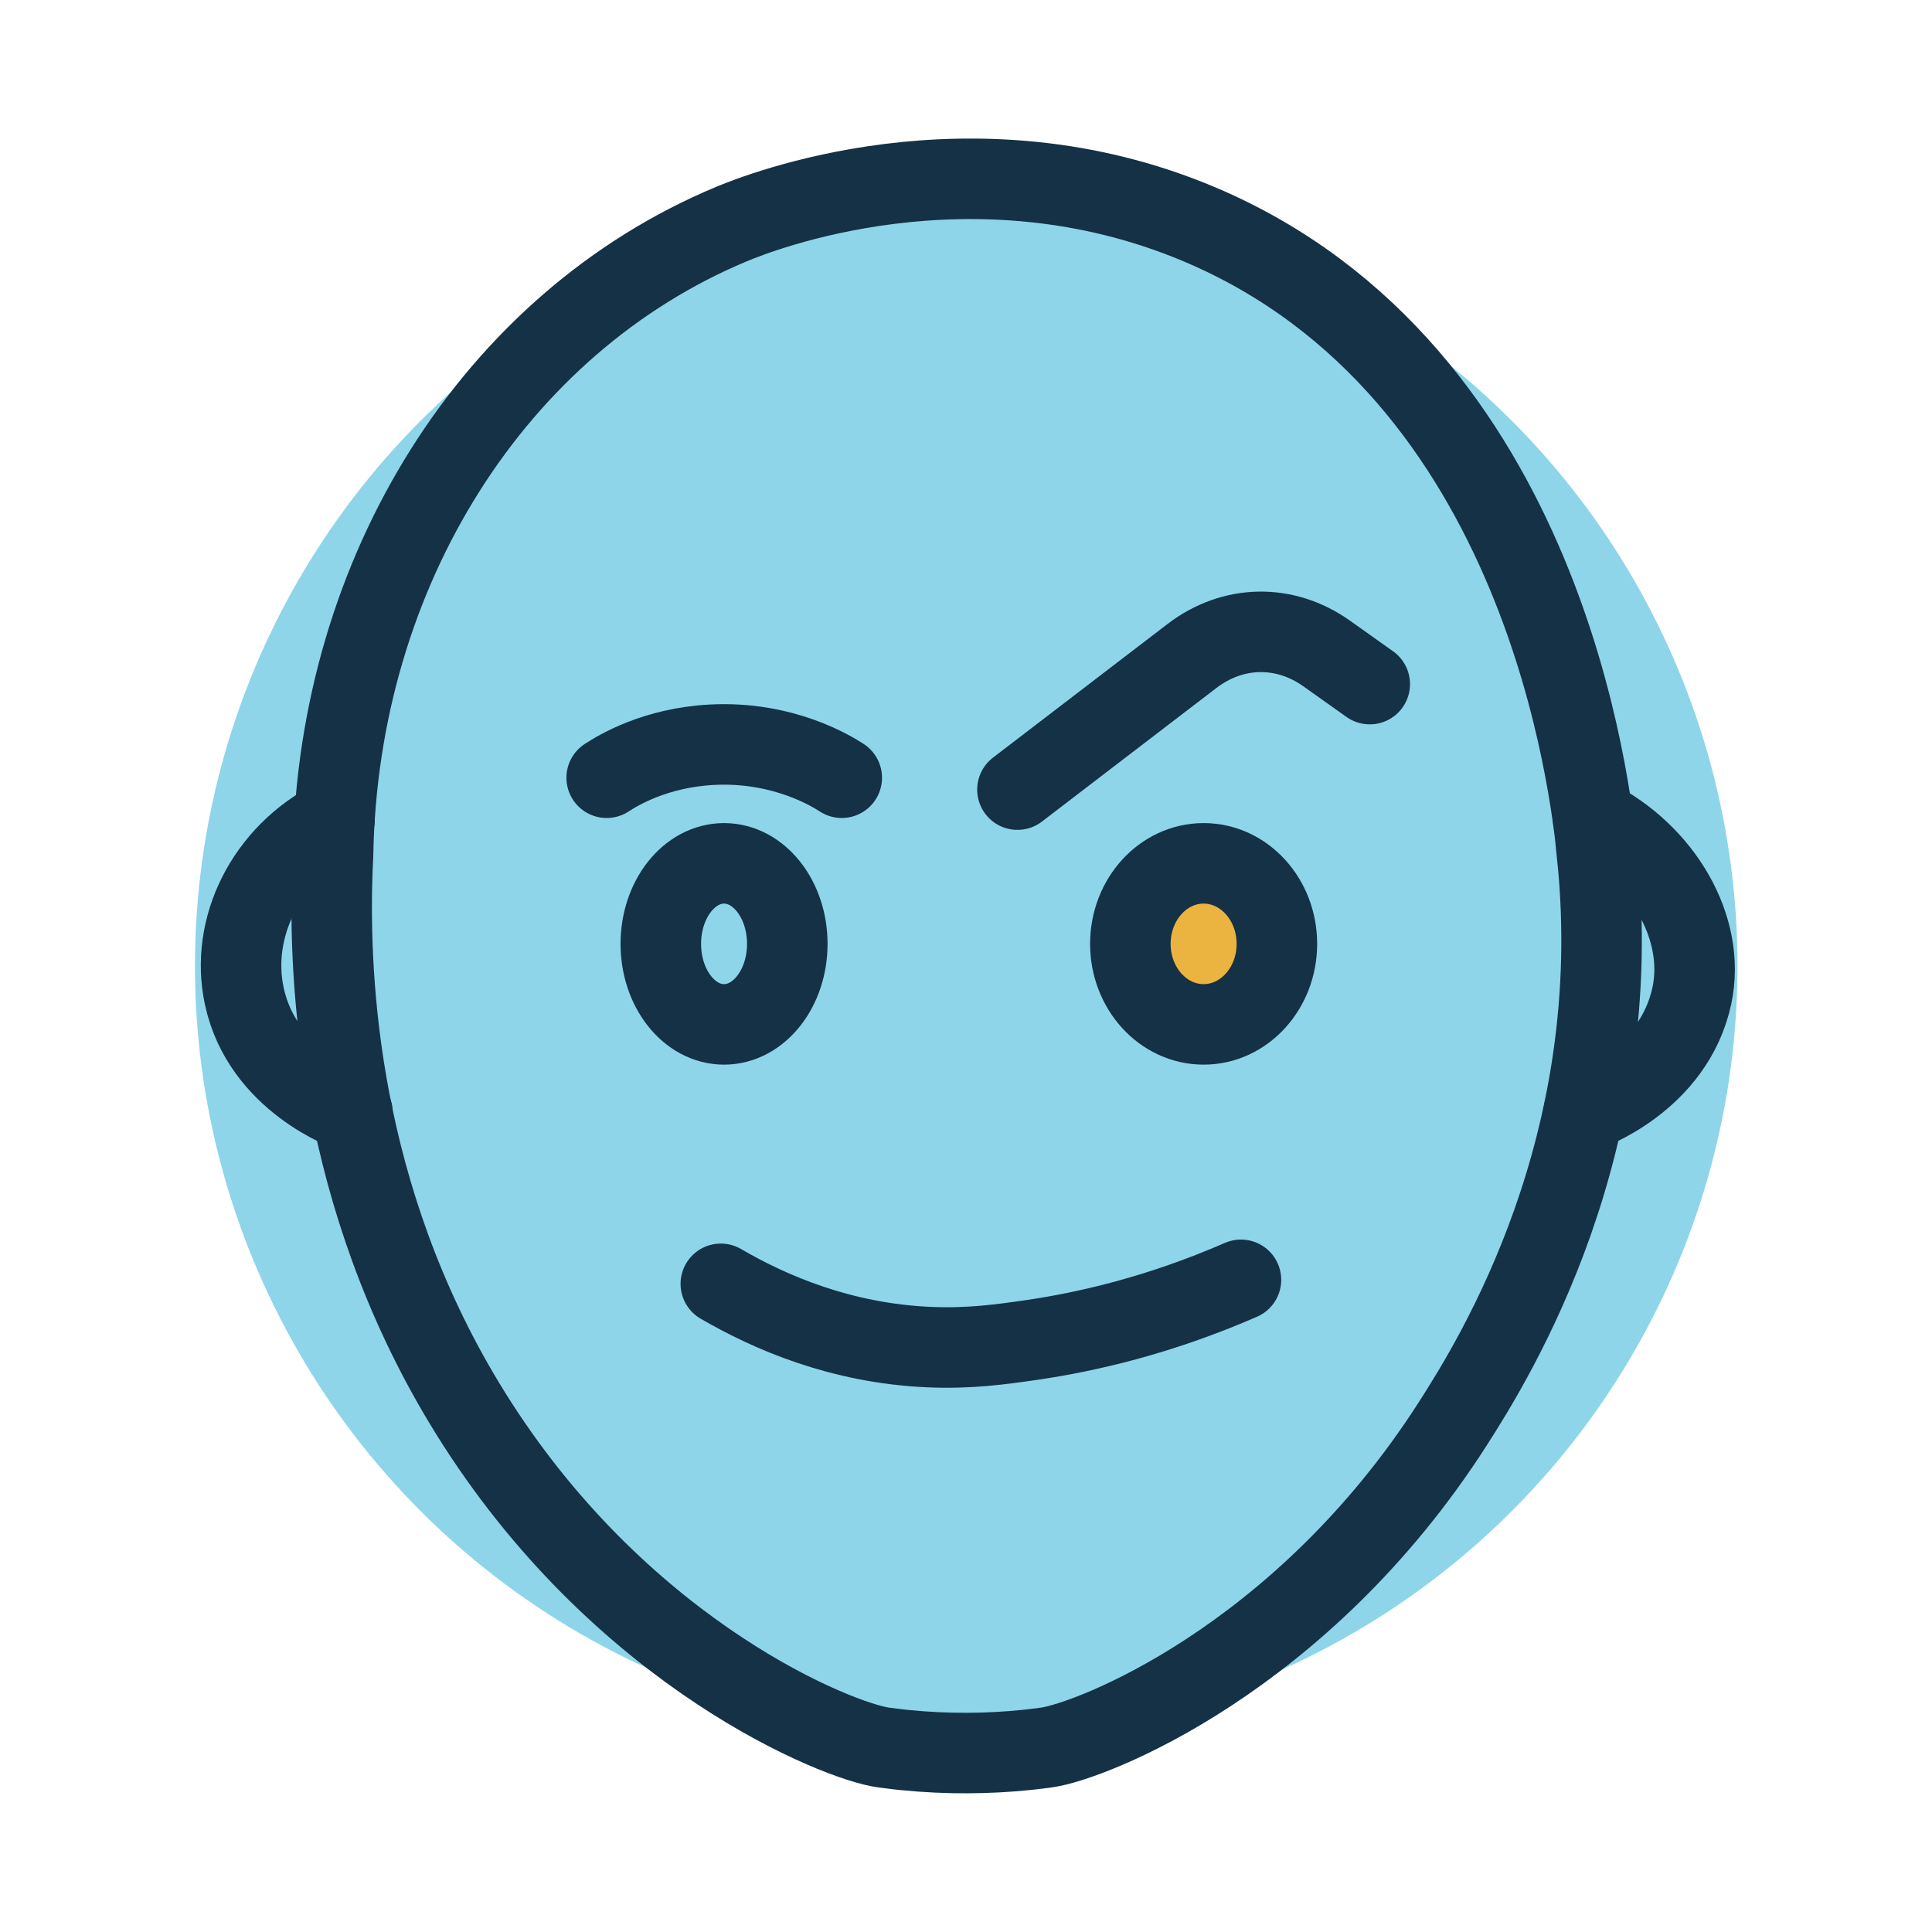 <svg xmlns="http://www.w3.org/2000/svg" id="Layer_2" viewBox="0 0 125.25 125.25"><defs><style> .st0 { stroke-linecap: round; } .st0, .st1, .st2 { stroke: #153146; stroke-miterlimit: 10; stroke-width: 5.22px; } .st0, .st2 { fill: none; } .st3 { fill: #8ed5ea; } .st1 { fill: #ebb33f; } </style></defs><g id="Layer_1-2"><circle class="st3" cx="62.64" cy="62.62" r="50"></circle><g id="Layer_2-2"><g><g><ellipse class="st2" cx="46.94" cy="61.19" rx="4.1" ry="5.22"></ellipse><ellipse class="st1" cx="78.03" cy="61.19" rx="4.75" ry="5.22"></ellipse><path class="st0" d="M39.33,50.42c.75-.49,3.16-1.95,6.83-2.14,4.64-.24,7.81,1.75,8.41,2.14"></path><path class="st0" d="M65.96,51.19c3.77-2.89,7.54-5.77,11.31-8.66,2.65-2.03,6.02-2.09,8.73-.17.93.66,1.87,1.33,2.8,1.99"></path><path class="st0" d="M46.73,83.23c3.21,1.87,7.81,3.85,13.47,4.1,2.65.12,4.74-.18,6.75-.47,3.44-.51,8.13-1.55,13.5-3.89"></path></g><g><path class="st0" d="M21.69,53.11c-4.45,2.25-6.81,7.04-5.85,11.48,1.18,5.48,6.75,7.44,7.01,7.53"></path><path class="st0" d="M103.55,55.41c-.4-3.86-3.27-31.36-25.8-40.87-14.81-6.25-28.62-.73-30.36,0-15.31,6.4-25.48,22.46-25.8,40.87-.03.56-.05,1.17-.07,1.83-.17,7.52.74,21.55,9.41,35.05,9.71,15.12,23.41,20.6,26.35,21,.65.09,1.33.16,1.33.16,2.88.29,5.53.24,7.9,0,0,0,.68-.07,1.33-.16,2.86-.39,16.53-5.67,26.35-21,2.76-4.31,11.31-18.09,9.35-36.87l.01-.01Z"></path><path class="st0" d="M103.28,53.08c4.45,2.25,7.35,7.04,6.4,11.48-1.18,5.48-6.75,7.44-7.01,7.53"></path></g></g></g></g></svg>